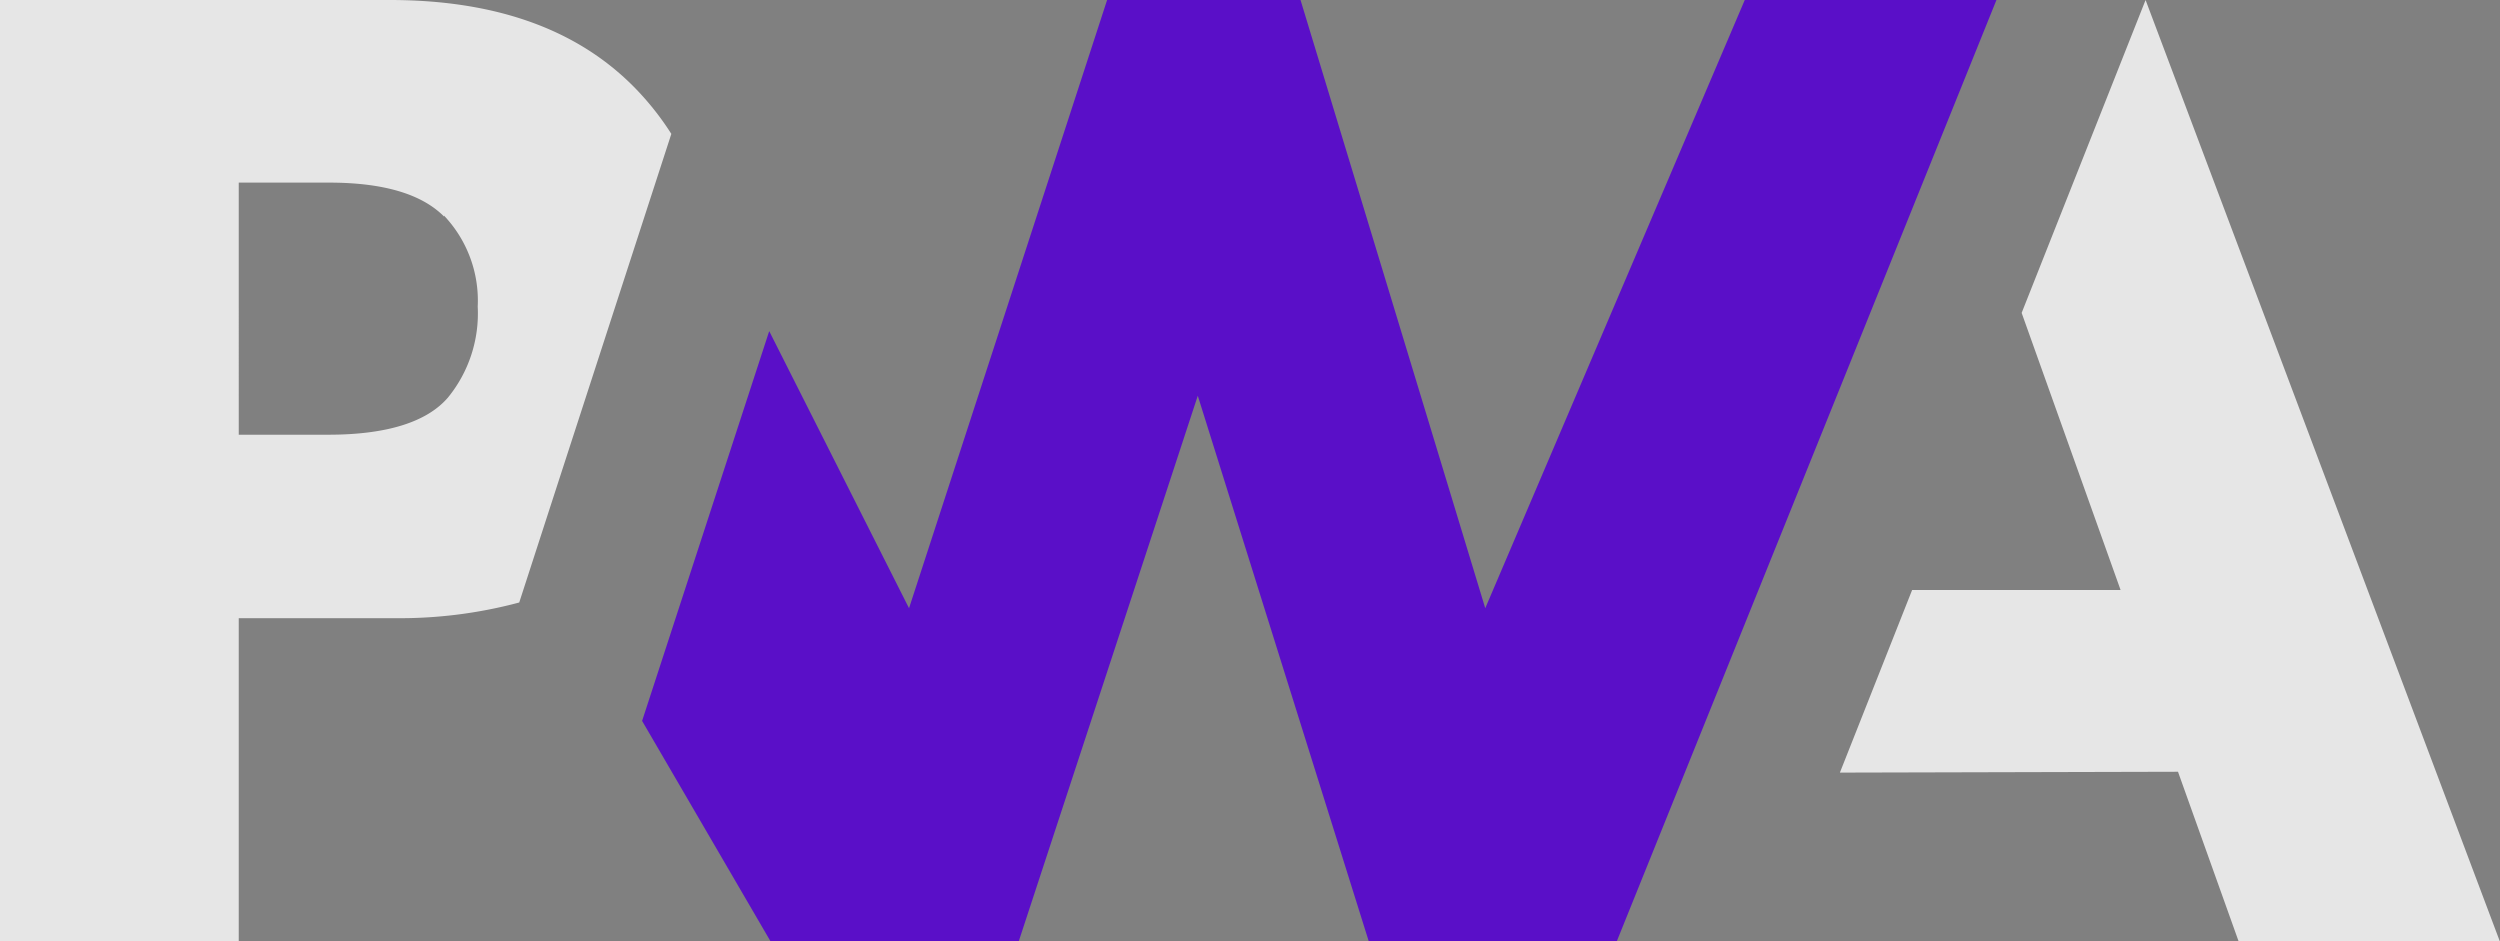 <svg xmlns="http://www.w3.org/2000/svg" viewBox="0 0 118.01 44.43"><rect x="0" y="0" width="118.01" height="44.43" fill="#808080" stroke="none"/><defs><style>.a{fill:#fff;opacity:.8}</style></defs><path d="m86.85 36.47 3.41-8.62h9.84l-4.67-13.08L101.28 0 118 44.43h-12.33l-2.86-8Z" class="a"/><path d="M76.32 44.43 94.24 0H82.36L70.11 28.71 61.39 0h-9.13l-9.35 28.71-6.6-13.08-6 18.4 6.06 10.4h11.72l8.45-25.75 8.07 25.75Z" style="fill:#5a0fc8"/><path d="M11.27 29.18h7.32a21.78 21.78 0 0 0 5.92-.74l1.89-5.83 5.29-16.29a13.32 13.32 0 0 0-1.38-1.81Q26.23 0 18.39 0H0v44.43h11.27Zm9.69-19a5.83 5.83 0 0 1 1.59 4.29 6.28 6.28 0 0 1-1.4 4.29c-1 1.17-2.91 1.76-5.65 1.76h-4.23V8.62h4.26q3.84 0 5.43 1.6Z" class="a"/></svg>